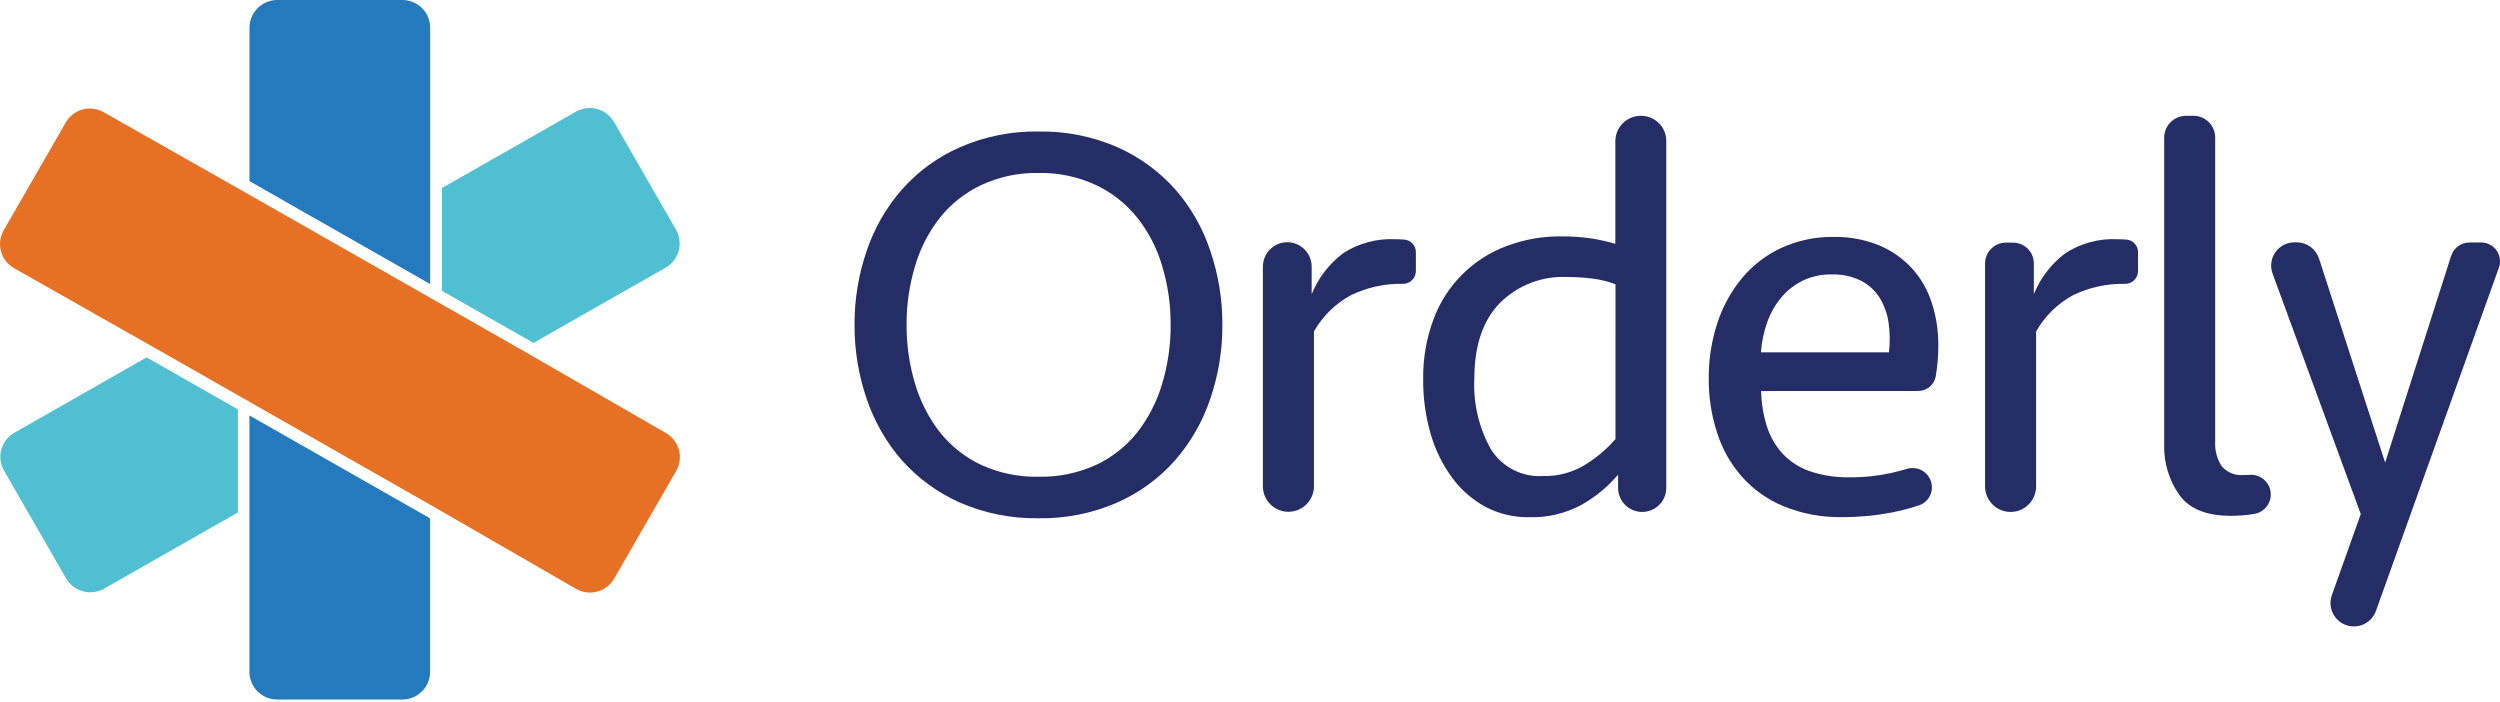 <?xml version="1.0" encoding="UTF-8"?>
<svg xmlns="http://www.w3.org/2000/svg" width="253" height="71" viewBox="0 0 253 71" fill="none">
  <path d="M193.486 27.152C192.56 26.148 191.427 25.355 190.167 24.829C188.702 24.235 187.131 23.945 185.55 23.977C183.729 23.953 181.926 24.332 180.269 25.088C178.731 25.8 177.37 26.846 176.287 28.149C175.176 29.5 174.329 31.047 173.79 32.711C173.204 34.505 172.912 36.382 172.924 38.269C172.907 40.136 173.19 41.992 173.761 43.769C174.275 45.409 175.125 46.923 176.258 48.215C177.416 49.521 178.855 50.549 180.467 51.221C182.365 51.998 184.404 52.377 186.455 52.334C188.14 52.337 189.821 52.177 191.476 51.858C192.389 51.678 193.29 51.442 194.174 51.15C194.618 51.007 194.996 50.707 195.236 50.306C195.476 49.905 195.561 49.43 195.476 48.97V48.956C195.425 48.685 195.316 48.428 195.159 48.202C195.001 47.976 194.797 47.786 194.56 47.644C194.324 47.502 194.06 47.411 193.786 47.379C193.512 47.346 193.234 47.371 192.971 47.453C192.48 47.597 191.961 47.728 191.441 47.854C190.059 48.161 188.647 48.312 187.231 48.302C185.84 48.338 184.452 48.127 183.134 47.681C182.084 47.315 181.138 46.701 180.378 45.891C179.661 45.095 179.125 44.154 178.804 43.133C178.444 41.977 178.25 40.777 178.227 39.567H194.107C194.531 39.571 194.942 39.425 195.269 39.156C195.596 38.887 195.818 38.511 195.896 38.095C196.069 37.065 196.156 36.022 196.156 34.977C196.17 33.502 195.946 32.035 195.492 30.632C195.083 29.341 194.399 28.154 193.488 27.152M191.165 35.656H178.206C178.277 34.62 178.49 33.6 178.841 32.624C179.162 31.703 179.646 30.848 180.269 30.098C180.87 29.386 181.612 28.806 182.448 28.395C183.363 27.962 184.366 27.749 185.377 27.773C186.389 27.743 187.394 27.956 188.306 28.395C189.078 28.782 189.731 29.371 190.196 30.098C190.674 30.868 190.988 31.728 191.12 32.624C191.264 33.628 191.279 34.647 191.163 35.656" fill="#242D65"></path>
  <path d="M215.245 24.252C214.945 24.223 214.611 24.209 214.264 24.209C212.409 24.121 210.573 24.616 209.013 25.624C207.596 26.693 206.495 28.124 205.824 29.767V26.648C205.822 26.371 205.766 26.097 205.659 25.842C205.552 25.587 205.395 25.356 205.198 25.161C205.001 24.967 204.767 24.813 204.511 24.709C204.255 24.605 203.98 24.552 203.703 24.554H203.01C202.451 24.551 201.914 24.77 201.516 25.163C201.118 25.555 200.893 26.089 200.888 26.648V49.226C200.888 49.911 201.16 50.568 201.645 51.052C202.129 51.536 202.786 51.809 203.471 51.809C204.156 51.809 204.813 51.536 205.297 51.052C205.781 50.568 206.053 49.911 206.053 49.226V33.549C206.93 31.991 208.232 30.715 209.805 29.867C211.44 29.075 213.241 28.684 215.057 28.727C215.229 28.729 215.399 28.696 215.559 28.631C215.718 28.566 215.863 28.471 215.985 28.349C216.107 28.228 216.204 28.084 216.27 27.925C216.336 27.767 216.37 27.596 216.37 27.425V25.537C216.375 25.221 216.263 24.914 216.055 24.677C215.847 24.439 215.558 24.288 215.244 24.252" fill="#242D65"></path>
  <path d="M227.64 48.056C227.467 48.071 227.279 48.071 227.106 48.071C226.686 48.116 226.26 48.06 225.866 47.907C225.472 47.754 225.12 47.508 224.841 47.19C224.356 46.44 224.123 45.555 224.177 44.664V13.9C224.173 13.319 223.939 12.763 223.526 12.354C223.112 11.945 222.553 11.717 221.972 11.72H221.221C220.641 11.72 220.084 11.949 219.671 12.357C219.258 12.765 219.023 13.32 219.017 13.9V44.953C218.957 46.793 219.499 48.603 220.561 50.107C221.585 51.51 223.317 52.199 225.726 52.199C226.524 52.205 227.32 52.142 228.107 52.012C228.619 51.935 229.08 51.663 229.394 51.252C229.708 50.841 229.85 50.324 229.79 49.811C229.73 49.297 229.473 48.827 229.072 48.5C228.672 48.172 228.16 48.014 227.645 48.056" fill="#242D65"></path>
  <path d="M166.056 11.72C165.719 11.718 165.384 11.783 165.072 11.91C164.759 12.037 164.475 12.225 164.235 12.462C163.995 12.7 163.804 12.982 163.674 13.293C163.543 13.605 163.475 13.938 163.474 14.276V24.67C162.654 24.433 161.821 24.25 160.977 24.121C159.998 23.982 159.009 23.915 158.019 23.921C156.133 23.9 154.259 24.228 152.492 24.888C150.802 25.512 149.267 26.492 147.991 27.763C146.714 29.033 145.726 30.564 145.094 32.25C144.358 34.201 143.996 36.273 144.026 38.357C144.005 40.262 144.268 42.159 144.805 43.987C145.272 45.583 146.018 47.084 147.01 48.419C147.909 49.624 149.062 50.616 150.387 51.325C151.735 52.015 153.231 52.365 154.745 52.344C156.583 52.396 158.404 51.968 160.026 51.102C161.437 50.308 162.697 49.272 163.749 48.041V49.37C163.749 50.017 164.006 50.637 164.464 51.095C164.921 51.552 165.541 51.809 166.188 51.809C166.835 51.809 167.455 51.552 167.913 51.095C168.37 50.637 168.627 50.017 168.627 49.37V14.276C168.628 13.939 168.563 13.604 168.434 13.293C168.305 12.981 168.116 12.698 167.876 12.46C167.637 12.223 167.353 12.035 167.041 11.908C166.728 11.781 166.394 11.717 166.056 11.72ZM163.489 44.448H163.475C162.61 45.438 161.604 46.294 160.488 46.989C159.202 47.798 157.707 48.21 156.188 48.173C155.145 48.244 154.102 48.032 153.17 47.559C152.238 47.087 151.451 46.37 150.892 45.487C149.667 43.306 149.082 40.825 149.203 38.326C149.203 35.007 150.054 32.462 151.757 30.691C152.65 29.792 153.721 29.092 154.902 28.634C156.083 28.176 157.346 27.972 158.611 28.034C159.494 28.032 160.377 28.09 161.252 28.207C162.017 28.304 162.768 28.493 163.488 28.77L163.489 44.448Z" fill="#242D65"></path>
  <path d="M118.931 19.156C117.303 17.341 115.312 15.89 113.086 14.896C110.575 13.804 107.858 13.263 105.12 13.309C102.382 13.261 99.666 13.802 97.156 14.897C94.917 15.875 92.917 17.328 91.297 19.157C89.698 20.977 88.477 23.097 87.704 25.393C86.881 27.8 86.467 30.327 86.48 32.87C86.466 35.419 86.881 37.952 87.706 40.363C88.479 42.656 89.695 44.775 91.284 46.599C92.912 48.413 94.903 49.865 97.129 50.858C99.639 51.951 102.355 52.492 105.093 52.447C107.831 52.495 110.547 51.953 113.057 50.858C115.29 49.877 117.284 48.424 118.902 46.599C120.496 44.778 121.712 42.658 122.48 40.363C123.304 37.951 123.719 35.419 123.705 32.87C123.719 30.322 123.304 27.79 122.48 25.378C121.724 23.088 120.517 20.972 118.93 19.157M117.603 38.861C117.077 40.641 116.221 42.307 115.079 43.771C113.957 45.177 112.525 46.304 110.894 47.062C109.077 47.882 107.101 48.286 105.108 48.246C103.115 48.288 101.138 47.883 99.322 47.062C97.695 46.298 96.263 45.173 95.137 43.771C93.995 42.307 93.138 40.641 92.613 38.861C92.026 36.921 91.734 34.905 91.747 32.88C91.733 30.855 92.025 28.84 92.613 26.902C93.132 25.124 93.99 23.463 95.137 22.009C96.263 20.607 97.695 19.481 99.322 18.718C101.134 17.88 103.112 17.465 105.108 17.505C107.104 17.465 109.082 17.88 110.894 18.718C112.519 19.485 113.949 20.61 115.079 22.009C116.224 23.459 117.08 25.115 117.603 26.887C118.189 28.825 118.481 30.84 118.469 32.864C118.482 34.894 118.19 36.913 117.603 38.855" fill="#242D65"></path>
  <path d="M142.161 24.252C141.861 24.223 141.527 24.209 141.18 24.209C139.325 24.121 137.489 24.616 135.929 25.624C134.513 26.693 133.411 28.124 132.74 29.767V26.981C132.74 26.326 132.48 25.699 132.017 25.236C131.555 24.773 130.927 24.513 130.273 24.513C129.618 24.513 128.991 24.773 128.528 25.236C128.065 25.699 127.805 26.326 127.805 26.981V49.211C127.805 49.896 128.077 50.553 128.562 51.037C129.046 51.522 129.703 51.794 130.388 51.794C131.073 51.794 131.73 51.522 132.214 51.037C132.698 50.553 132.971 49.896 132.971 49.211V33.549C133.848 31.991 135.149 30.715 136.723 29.867C138.358 29.075 140.158 28.684 141.974 28.727C142.146 28.729 142.317 28.696 142.476 28.631C142.635 28.566 142.78 28.471 142.902 28.349C143.024 28.228 143.121 28.084 143.187 27.925C143.253 27.767 143.287 27.596 143.287 27.425V25.537C143.292 25.221 143.18 24.914 142.972 24.677C142.764 24.439 142.475 24.288 142.161 24.252Z" fill="#242D65"></path>
  <path d="M251.058 24.539H249.919C249.507 24.539 249.105 24.669 248.771 24.91C248.437 25.151 248.187 25.491 248.058 25.882L241.376 46.814L234.682 26.155C234.524 25.679 234.22 25.265 233.813 24.972C233.406 24.679 232.917 24.522 232.416 24.523H232.215C231.836 24.52 231.462 24.608 231.124 24.78C230.786 24.953 230.495 25.204 230.276 25.513C230.056 25.822 229.914 26.18 229.862 26.555C229.811 26.931 229.85 27.313 229.978 27.67L238.91 52.023L235.966 60.28C235.771 60.87 235.815 61.514 236.09 62.072C236.365 62.63 236.848 63.057 237.436 63.262C238.023 63.466 238.667 63.432 239.229 63.166C239.791 62.9 240.226 62.423 240.44 61.839L252.892 27.078C252.994 26.788 253.024 26.477 252.98 26.172C252.936 25.867 252.819 25.578 252.639 25.328C252.459 25.079 252.222 24.876 251.946 24.738C251.671 24.601 251.367 24.531 251.059 24.536" fill="#242D65"></path>
  <path d="M68.418 23.256L62.13 12.333C61.753 11.691 61.14 11.222 60.421 11.029C59.703 10.835 58.937 10.932 58.289 11.298L44.728 19.027V29.432L53.984 34.705L67.377 27.076C68.02 26.706 68.49 26.097 68.685 25.381C68.88 24.666 68.784 23.901 68.418 23.256Z" fill="#4FBFD1"></path>
  <path d="M1.441 43.798C0.797 44.167 0.325 44.776 0.13 45.492C-0.065 46.208 0.032 46.972 0.399 47.617L6.688 58.54C7.065 59.181 7.679 59.648 8.396 59.842C9.114 60.035 9.879 59.94 10.527 59.575L24.075 51.859V41.429L14.836 36.168L1.441 43.798Z" fill="#4FBFD1"></path>
  <path d="M40.721 1.95444e-07H28.061C27.317 -1.18799e-05 26.604 0.294 26.077 0.818C25.55 1.342 25.252 2.054 25.247 2.797V18.331L43.535 28.747V2.797C43.531 2.054 43.233 1.342 42.705 0.818C42.178 0.294 41.465 -0 40.721 1.95444e-07Z" fill="#2579BD"></path>
  <path d="M25.239 42.042V67.993C25.243 68.736 25.541 69.448 26.069 69.972C26.596 70.496 27.309 70.791 28.052 70.791H40.713C41.457 70.791 42.17 70.497 42.697 69.972C43.224 69.448 43.523 68.736 43.527 67.993V52.459L25.239 42.042Z" fill="#2579BD"></path>
  <path d="M67.399 43.827L52.782 35.401L25.238 19.713L10.494 11.357C9.848 10.986 9.08 10.886 8.36 11.08C7.64 11.274 7.027 11.746 6.654 12.392L0.365 23.316C-0 23.961 -0.096 24.724 0.099 25.439C0.294 26.155 0.765 26.764 1.408 27.133L16 35.4L43.526 51.074L58.321 59.605C58.968 59.968 59.73 60.063 60.446 59.869C61.162 59.676 61.773 59.209 62.148 58.569L68.436 47.645C68.804 47.001 68.901 46.237 68.706 45.521C68.511 44.805 68.039 44.196 67.395 43.827" fill="#E67124"></path>
</svg>
